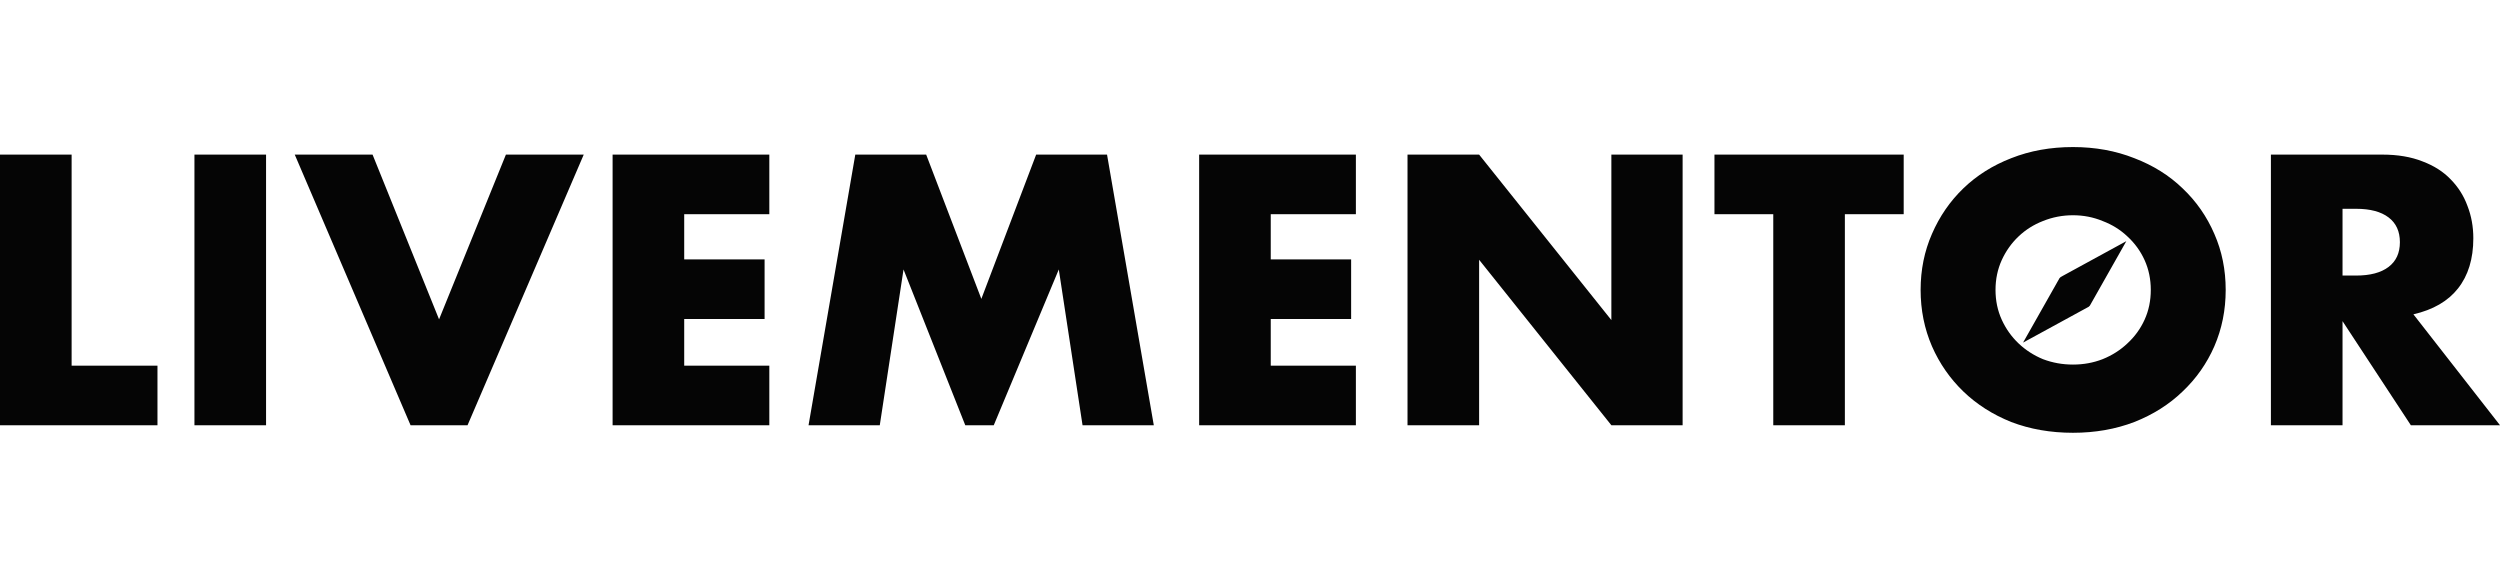 <svg width="170" height="40" viewBox="0 0 170 40" fill="none" xmlns="http://www.w3.org/2000/svg">
<g clip-path="url(#clip0_838_64997)">
<path fill-rule="evenodd" clip-rule="evenodd" d="M4.87 24.864L4.87 10.513L4.07158e-06 10.513L3.26715e-06 28.916L10.708 28.916L10.708 24.864L4.87 24.864ZM18.092 28.916L18.092 10.513L13.222 10.513L13.222 28.916L18.092 28.916ZM29.856 21.716L25.334 10.513L20.043 10.513L27.918 28.916L31.793 28.916L39.694 10.513L34.402 10.513L29.856 21.716ZM46.526 14.564L52.314 14.564L52.314 10.513L41.657 10.513L41.657 28.916L52.314 28.916L52.314 24.864L46.526 24.864L46.526 21.691L51.992 21.691L51.992 17.64L46.526 17.64L46.526 14.564ZM58.16 10.513L54.981 28.916L59.825 28.916L61.44 18.323L65.638 28.916L67.576 28.916L71.998 18.323L73.613 28.916L78.458 28.916L75.278 10.513L70.458 10.513L66.731 20.324L62.98 10.513L58.16 10.513ZM86.411 14.564L92.2 14.564L92.2 10.513L81.542 10.513L81.542 28.916L92.2 28.916L92.2 24.864L86.411 24.864L86.411 21.691L91.877 21.691L91.877 17.64L86.411 17.64L86.411 14.564ZM95.711 10.513L95.711 28.916L100.58 28.916L100.58 17.664L109.573 28.916L114.418 28.916L114.418 10.513L109.573 10.513L109.573 21.765L100.58 10.513L95.711 10.513ZM125.451 28.916L125.451 14.564L129.451 14.564L129.451 10.513L116.583 10.513L116.583 14.564L120.582 14.564L120.582 28.916L125.451 28.916ZM136.118 21.74C135.837 21.122 135.695 20.447 135.695 19.714C135.695 18.982 135.837 18.307 136.118 17.688C136.4 17.07 136.781 16.533 137.261 16.078C137.741 15.622 138.296 15.272 138.925 15.028C139.571 14.768 140.25 14.637 140.962 14.637C141.675 14.637 142.346 14.768 142.974 15.028C143.62 15.272 144.184 15.622 144.664 16.078C145.161 16.533 145.551 17.07 145.832 17.688C146.113 18.307 146.254 18.982 146.254 19.714C146.254 20.447 146.113 21.122 145.832 21.74C145.551 22.358 145.161 22.895 144.664 23.351C144.184 23.807 143.62 24.165 142.974 24.425C142.346 24.669 141.675 24.791 140.962 24.791C140.25 24.791 139.571 24.669 138.925 24.425C138.296 24.165 137.741 23.807 137.261 23.351C136.781 22.895 136.4 22.358 136.118 21.74ZM131.373 15.907C130.86 17.078 130.602 18.347 130.602 19.714C130.602 21.081 130.86 22.358 131.373 23.546C131.887 24.718 132.599 25.743 133.509 26.622C134.421 27.5 135.505 28.192 136.764 28.696C138.039 29.184 139.439 29.429 140.962 29.429C142.47 29.429 143.861 29.184 145.136 28.696C146.412 28.192 147.505 27.5 148.415 26.622C149.343 25.743 150.064 24.718 150.576 23.546C151.091 22.358 151.347 21.081 151.347 19.714C151.347 18.347 151.091 17.078 150.576 15.907C150.064 14.719 149.343 13.686 148.415 12.807C147.505 11.928 146.412 11.245 145.136 10.757C143.861 10.252 142.47 10 140.962 10C139.439 10 138.039 10.252 136.764 10.757C135.505 11.245 134.421 11.928 133.509 12.807C132.599 13.686 131.887 14.719 131.373 15.907ZM160.211 18.738L159.292 18.738L159.292 14.198L160.211 14.198C161.172 14.198 161.909 14.393 162.422 14.784C162.937 15.174 163.193 15.736 163.193 16.468C163.193 17.2 162.937 17.762 162.422 18.152C161.909 18.543 161.172 18.738 160.211 18.738ZM163.938 28.916L170 28.916L164.112 21.374C165.452 21.065 166.463 20.479 167.142 19.617C167.838 18.738 168.186 17.599 168.186 16.2C168.186 15.418 168.054 14.686 167.788 14.003C167.539 13.319 167.159 12.717 166.646 12.197C166.148 11.676 165.512 11.269 164.733 10.976C163.955 10.667 163.043 10.513 162 10.513L154.422 10.513L154.422 28.916L159.292 28.916L159.292 21.838L163.938 28.916ZM137.568 23.297L142.029 20.862L142.111 20.782L144.59 16.399L140.129 18.835L140.047 18.915L137.568 23.297Z" fill="#050505"/>
</g>
<defs>
<clipPath id="clip0_838_64997">
<rect width="170" height="40" fill="white"/>
</clipPath>
</defs>
</svg>
